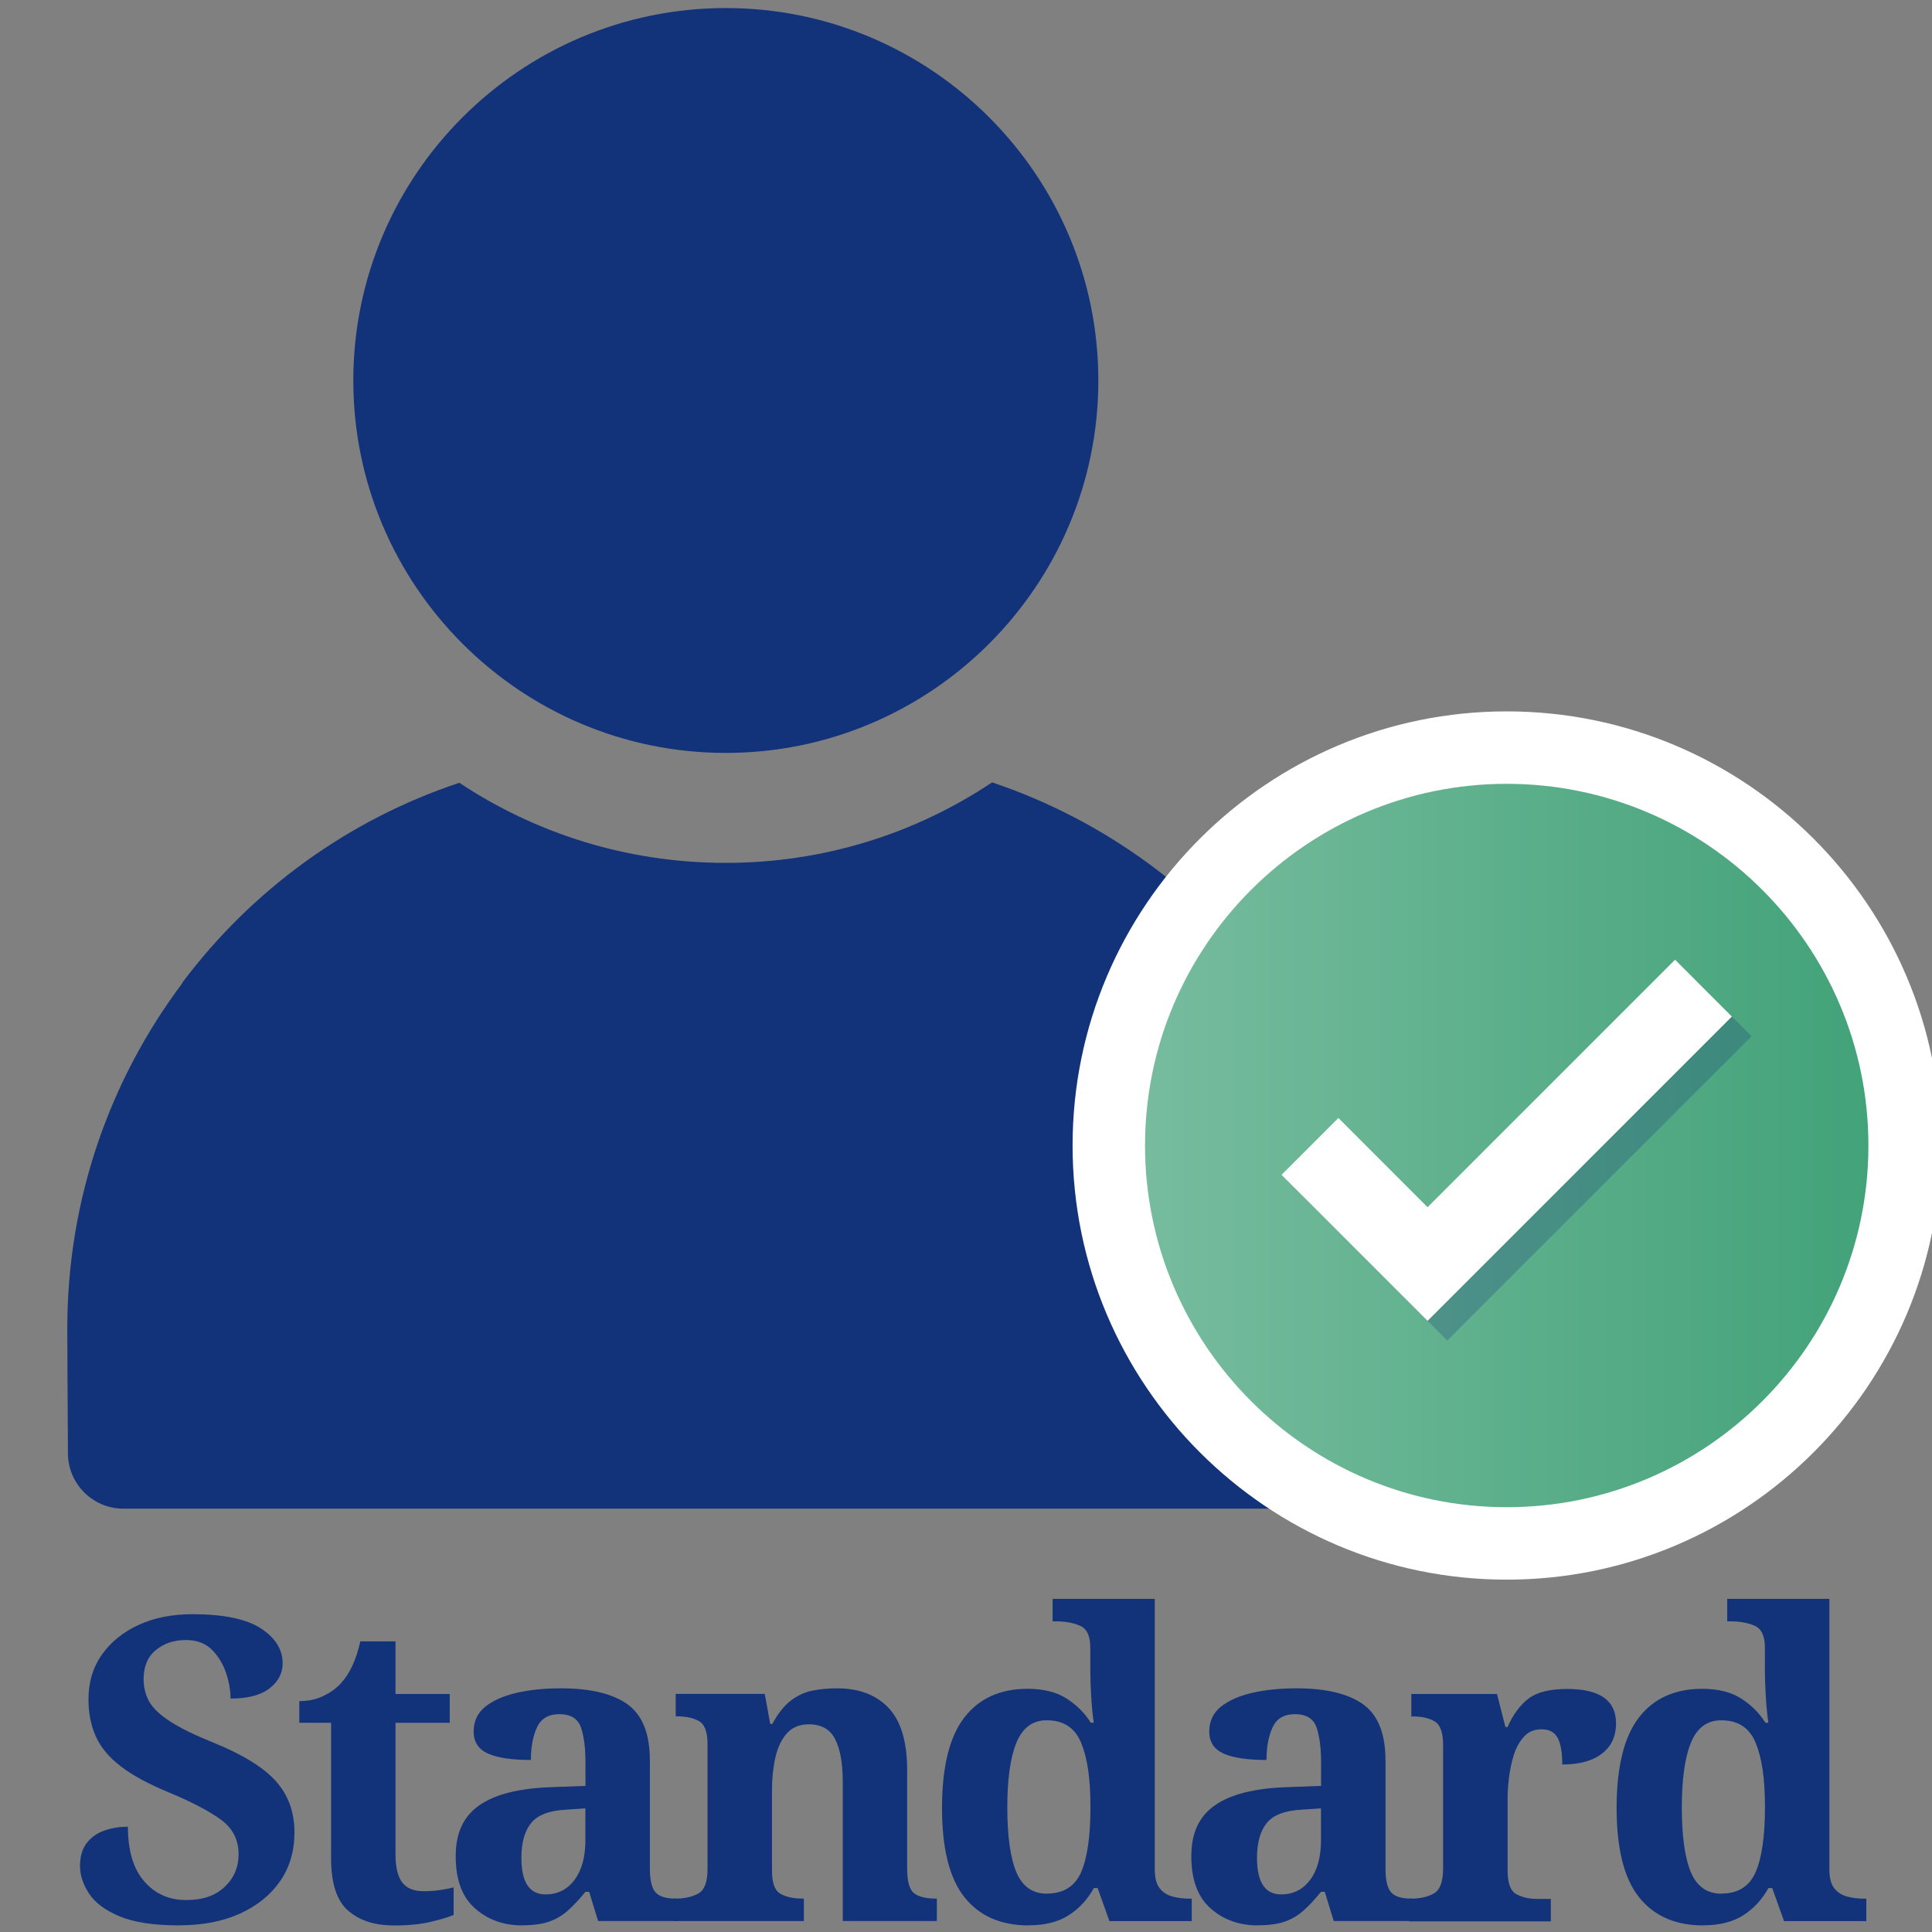 <?xml version="1.0" encoding="UTF-8"?>
<svg xmlns="http://www.w3.org/2000/svg" xmlns:xlink="http://www.w3.org/1999/xlink" viewBox="0 0 240 240">
  <rect x="0" y="0" width="240" height="240" fill="#808080" stroke="none"/>
  <defs>
    <style>
      .cls-1 {
        fill: #12327a;
        mix-blend-mode: multiply;
        opacity: .25;
      }

      .cls-2 {
        fill: #fff;
      }

      .cls-3 {
        isolation: isolate;
      }

      .cls-4 {
        fill: url(#_名称未設定グラデーション_173);
      }

      .cls-5 {
        fill: #12327a;
      }
    </style>
    <linearGradient id="_名称未設定グラデーション_173" data-name="名称未設定グラデーション 173" x1="137.74" y1="142.3" x2="236.6" y2="142.3" gradientUnits="userSpaceOnUse">
      <stop offset="0" stop-color="#79bda0"/>
      <stop offset="1" stop-color="#40a177"/>
    </linearGradient>
  </defs>
  <g class="cls-3">
    <g id="_レイヤー_1" data-name="レイヤー_1">
      <path class="cls-5" d="M90.16,93.53c-25.51,0-46.27-20.75-46.27-46.26S64.65,1,90.16,1c25.52,0,46.28,20.76,46.28,46.27s-20.76,46.26-46.28,46.26Z"/>
      <path class="cls-5" d="M164.96,187.41c3.78,0,6.86-3.05,6.89-6.82.06-6.61.09-15.62.09-15.62,0-31.54-20.4-58.28-48.7-67.78-9.49,6.34-20.86,10-33.09,10s-23.6-3.65-33.09-9.95c-13.87,4.61-25.83,13.37-34.41,24.83.01,0,.03.01.04.01-8.99,11.95-14.33,26.81-14.33,42.93,0,0,.03,8.98.08,15.57.03,3.78,3.11,6.83,6.89,6.83h149.62Z"/>
      <g>
        <path class="cls-5" d="M22.27,239.18c-3.16,0-5.64-.38-7.43-1.13-1.79-.75-3.05-1.7-3.79-2.84-.74-1.14-1.11-2.27-1.11-3.4,0-1.19.28-2.15.84-2.87.56-.72,1.3-1.24,2.21-1.55.91-.32,1.88-.47,2.9-.47,0,2.99.68,5.25,2.03,6.79,1.35,1.55,3.08,2.32,5.19,2.32s3.63-.54,4.79-1.63c1.16-1.09,1.74-2.44,1.74-4.06,0-1.79-.73-3.22-2.19-4.29-1.46-1.07-3.66-2.22-6.61-3.45-2.46-1.02-4.41-2.08-5.85-3.19-1.44-1.11-2.47-2.33-3.08-3.69s-.92-2.89-.92-4.61c0-2.14.56-4,1.68-5.58s2.65-2.81,4.58-3.69c1.93-.88,4.14-1.32,6.64-1.32,3.86,0,6.7.59,8.51,1.76,1.81,1.18,2.71,2.63,2.71,4.35,0,1.23-.54,2.26-1.63,3.11-1.09.84-2.7,1.26-4.84,1.26,0-.98-.18-2.04-.55-3.16-.37-1.12-.96-2.09-1.76-2.9-.81-.81-1.9-1.21-3.27-1.21-1.44,0-2.67.41-3.69,1.24-1.02.83-1.53,2.03-1.53,3.61,0,1.02.23,1.94.68,2.77.46.83,1.32,1.65,2.58,2.47,1.26.83,3.07,1.71,5.42,2.66,3.62,1.47,6.2,3.06,7.74,4.77s2.32,3.84,2.32,6.4c0,2.28-.59,4.28-1.76,6-1.18,1.72-2.84,3.07-4.98,4.05s-4.67,1.47-7.58,1.47Z"/>
        <path class="cls-5" d="M48.87,239.18c-2.35,0-4.23-.61-5.63-1.84-1.41-1.23-2.11-3.39-2.11-6.48v-16.85h-3.95v-2.69c1.12,0,2.13-.22,3.03-.66.89-.44,1.61-.96,2.13-1.55,1.09-1.16,1.9-2.9,2.42-5.21h4.37v6.53h6.74v3.58h-6.74v16.33c0,1.58.27,2.74.82,3.48.54.74,1.43,1.11,2.66,1.11.7,0,1.36-.04,1.98-.13.61-.09,1.2-.2,1.76-.34v3.42c-.56.25-1.48.53-2.77.84-1.28.32-2.85.47-4.71.47Z"/>
        <path class="cls-5" d="M64.88,239.18c-2.32,0-4.28-.7-5.87-2.11-1.6-1.4-2.4-3.56-2.4-6.48s.97-4.95,2.92-6.32c1.95-1.37,4.91-2.12,8.88-2.26l4.32-.16v-2.9c0-1.76-.18-3.2-.55-4.32-.37-1.12-1.27-1.69-2.71-1.69-1.33,0-2.26.54-2.76,1.63-.51,1.09-.76,2.44-.76,4.06-2.35,0-4.13-.26-5.32-.79-1.19-.53-1.79-1.44-1.79-2.74s.49-2.33,1.47-3.11c.98-.77,2.29-1.34,3.92-1.71,1.63-.37,3.45-.55,5.45-.55,3.69,0,6.45.67,8.29,2,1.84,1.33,2.76,3.65,2.76,6.95v13.43c0,1.44.23,2.42.69,2.95.46.53,1.28.79,2.47.79h.21v2.79h-9.8l-1.11-3.63h-.47c-.77.95-1.5,1.73-2.19,2.34s-1.47,1.07-2.34,1.37c-.88.3-1.98.45-3.32.45ZM67.77,235.33c1.51,0,2.71-.61,3.61-1.82.9-1.21,1.34-2.85,1.34-4.92v-3.95l-2.37.16c-2.11.11-3.56.66-4.37,1.66-.81,1-1.21,2.45-1.21,4.34,0,3.02,1,4.53,3,4.53Z"/>
        <path class="cls-5" d="M83.68,238.65v-2.79h.1c1.19,0,2.18-.21,2.95-.63.77-.42,1.16-1.42,1.16-3v-15.59c0-1.47-.34-2.41-1.03-2.82-.68-.4-1.61-.61-2.76-.61h-.16v-2.79h11.06l.68,3.74h.26c.7-1.3,1.46-2.26,2.29-2.9.82-.63,1.71-1.04,2.66-1.24.95-.19,1.98-.29,3.11-.29,2.7,0,4.83.81,6.37,2.42,1.54,1.62,2.32,4.2,2.32,7.74v12.22c0,1.62.29,2.64.87,3.08.58.44,1.46.66,2.66.66h.16v2.79h-11.69v-17.33c0-2.28-.32-4.04-.95-5.27-.63-1.23-1.72-1.84-3.26-1.84-1.16,0-2.07.38-2.74,1.13-.67.76-1.14,1.76-1.42,3-.28,1.25-.42,2.59-.42,4.03v10.06c0,1.47.34,2.42,1.03,2.82.68.4,1.61.61,2.77.61h.16v2.79h-16.17Z"/>
        <path class="cls-5" d="M127.76,239.18c-3.44,0-6.09-1.17-7.95-3.5s-2.79-6.03-2.79-11.09.92-8.83,2.76-11.22c1.84-2.39,4.47-3.58,7.87-3.58,1.97,0,3.58.4,4.85,1.21,1.26.81,2.26,1.81,3,3h.37c-.14-.98-.25-2.09-.32-3.32-.07-1.23-.11-2.26-.11-3.11v-2.9c0-1.44-.42-2.34-1.26-2.71-.84-.37-1.84-.55-3-.55h-.42v-2.79h12.69v33.55c0,1.09.2,1.89.61,2.4.4.51.94.85,1.61,1.03.67.18,1.39.26,2.16.26h.21v2.79h-10.22l-1.47-4.11h-.47c-.77,1.41-1.81,2.53-3.11,3.37s-2.97,1.26-5,1.26ZM130.03,235.23c2.07,0,3.49-.89,4.27-2.66.77-1.77,1.16-4.47,1.16-8.08s-.39-6.14-1.16-8c-.77-1.86-2.19-2.79-4.27-2.79-1.76,0-3.01.93-3.77,2.79-.76,1.86-1.13,4.55-1.13,8.06s.38,6.26,1.13,8.03c.75,1.77,2.01,2.66,3.77,2.66Z"/>
        <path class="cls-5" d="M156.26,239.18c-2.32,0-4.28-.7-5.87-2.11-1.6-1.4-2.4-3.56-2.4-6.48s.97-4.95,2.92-6.32c1.95-1.37,4.91-2.12,8.88-2.26l4.32-.16v-2.9c0-1.76-.18-3.2-.55-4.32-.37-1.12-1.27-1.69-2.71-1.69-1.33,0-2.26.54-2.76,1.63-.51,1.09-.76,2.44-.76,4.06-2.35,0-4.13-.26-5.32-.79-1.19-.53-1.79-1.44-1.79-2.74s.49-2.33,1.47-3.11c.98-.77,2.29-1.34,3.92-1.71,1.63-.37,3.45-.55,5.45-.55,3.69,0,6.45.67,8.29,2,1.84,1.33,2.76,3.65,2.76,6.95v13.43c0,1.44.23,2.42.69,2.95.46.53,1.28.79,2.47.79h.21v2.79h-9.8l-1.11-3.63h-.47c-.77.95-1.5,1.73-2.19,2.34s-1.47,1.07-2.34,1.37c-.88.3-1.98.45-3.32.45ZM159.15,235.33c1.51,0,2.71-.61,3.61-1.82.9-1.21,1.34-2.85,1.34-4.92v-3.95l-2.37.16c-2.11.11-3.56.66-4.37,1.66-.81,1-1.21,2.45-1.21,4.34,0,3.02,1,4.53,3,4.53Z"/>
        <path class="cls-5" d="M175.06,238.65v-2.79h.16c1.19,0,2.17-.22,2.92-.66.75-.44,1.13-1.48,1.13-3.13v-15.27c0-1.54-.34-2.53-1.03-2.95-.68-.42-1.61-.63-2.76-.63h-.16v-2.79h10.64l1.05,4.11h.26c.7-1.58,1.58-2.76,2.63-3.55,1.05-.79,2.65-1.18,4.79-1.18,4.04,0,6.06,1.42,6.06,4.27,0,1.62-.59,2.87-1.76,3.77s-2.82,1.34-4.92,1.34c0-1.44-.18-2.53-.55-3.26-.37-.74-1.05-1.11-2.03-1.11-.91,0-1.65.32-2.21.95s-.98,1.41-1.26,2.34c-.28.93-.47,1.87-.58,2.82-.11.95-.16,1.72-.16,2.32v9.11c0,1.55.35,2.52,1.05,2.92.7.4,1.58.61,2.63.61h1.69v2.79h-17.59Z"/>
        <path class="cls-5" d="M211.56,239.18c-3.44,0-6.09-1.17-7.95-3.5s-2.79-6.03-2.79-11.09.92-8.83,2.76-11.22c1.84-2.39,4.47-3.58,7.87-3.58,1.97,0,3.58.4,4.85,1.21,1.26.81,2.26,1.81,3,3h.37c-.14-.98-.25-2.09-.32-3.32-.07-1.23-.11-2.26-.11-3.11v-2.9c0-1.44-.42-2.34-1.26-2.71-.84-.37-1.84-.55-3-.55h-.42v-2.79h12.69v33.55c0,1.09.2,1.89.61,2.4.4.51.94.85,1.61,1.03.67.18,1.39.26,2.16.26h.21v2.79h-10.22l-1.47-4.11h-.47c-.77,1.41-1.81,2.53-3.11,3.37s-2.97,1.26-5,1.26ZM213.82,235.23c2.07,0,3.49-.89,4.27-2.66.77-1.77,1.16-4.47,1.16-8.08s-.39-6.14-1.16-8c-.77-1.86-2.19-2.79-4.27-2.79-1.76,0-3.01.93-3.77,2.79-.76,1.86-1.13,4.55-1.13,8.06s.38,6.26,1.13,8.03c.75,1.77,2.01,2.66,3.77,2.66Z"/>
      </g>
      <g>
        <path class="cls-4" d="M187.17,191.73c-27.26,0-49.43-22.17-49.43-49.43s22.17-49.43,49.43-49.43,49.43,22.17,49.43,49.43-22.17,49.43-49.43,49.43Z"/>
        <path class="cls-2" d="M187.17,97.37c24.77,0,44.93,20.16,44.93,44.93s-20.16,44.93-44.93,44.93-44.93-20.16-44.93-44.93,20.15-44.93,44.93-44.93M187.17,88.37c-29.74,0-53.93,24.19-53.93,53.93s24.19,53.93,53.93,53.93,53.93-24.19,53.93-53.93-24.19-53.93-53.93-53.93h0Z"/>
      </g>
      <g>
        <polygon class="cls-1" points="210.51 121.66 179.78 152.39 168.7 141.31 161.64 148.38 179.78 166.52 217.58 128.72 210.51 121.66"/>
        <polygon class="cls-2" points="208.08 119.22 177.34 149.96 166.26 138.88 159.2 145.94 177.34 164.08 215.14 126.28 208.08 119.22"/>
      </g>
    </g>
  </g>
</svg>